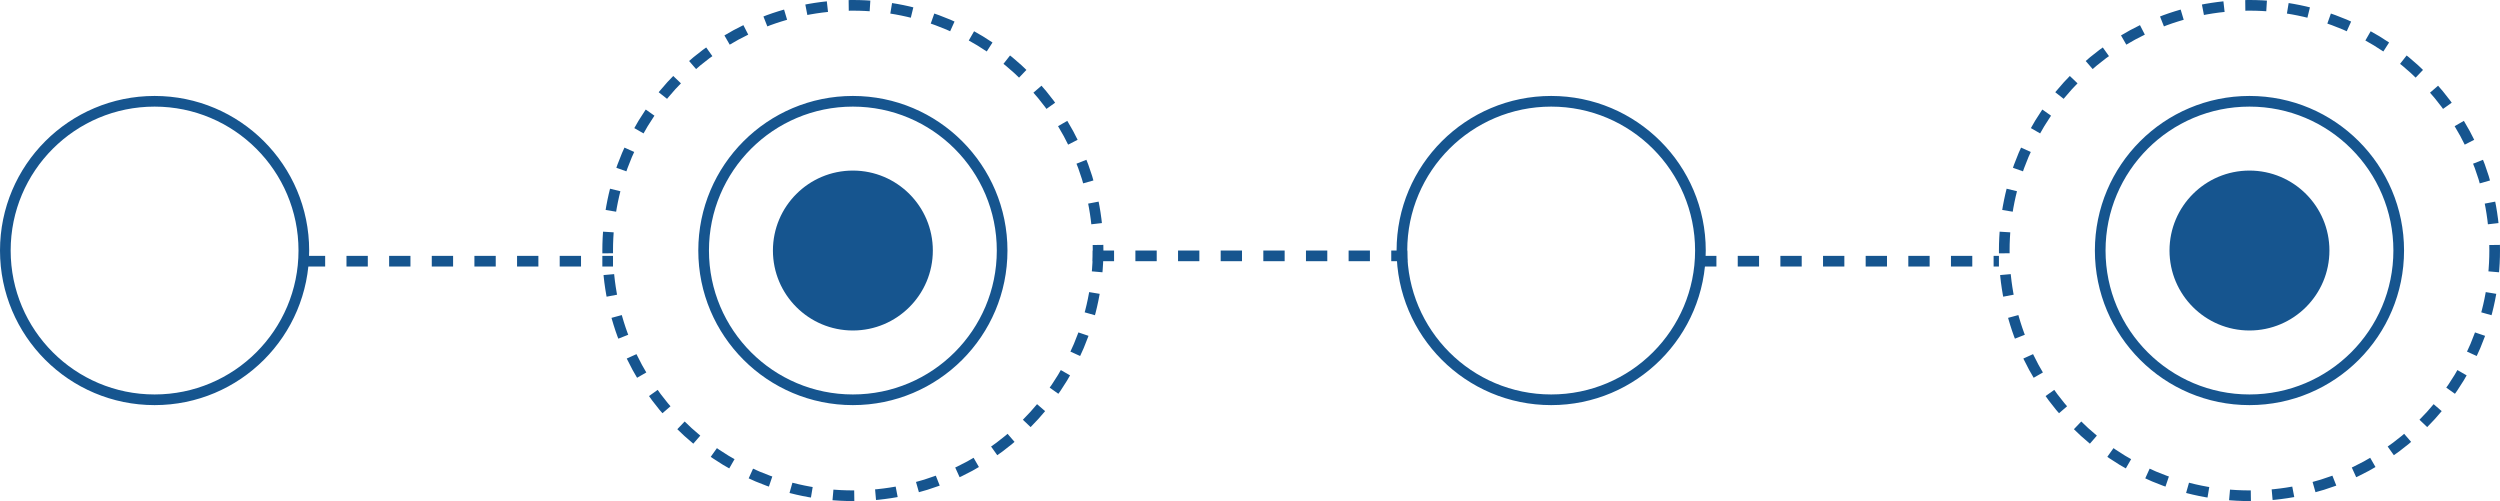 <svg width="469" height="94" viewBox="0 0 469 94" fill="none" xmlns="http://www.w3.org/2000/svg">
<circle cx="29" cy="47" r="28" stroke="#16558F" stroke-width="2"/>
<circle cx="160" cy="47" r="15" fill="#16558F"/>
<circle cx="422" cy="47" r="15" fill="#16558F"/>
<circle cx="160" cy="47" r="28" stroke="#16558F" stroke-width="2"/>
<circle cx="160" cy="47" r="46" stroke="#16558F" stroke-width="2" stroke-dasharray="4 4"/>
<circle cx="422" cy="47" r="46" stroke="#16558F" stroke-width="2" stroke-dasharray="4 4"/>
<circle cx="291" cy="47" r="28" stroke="#16558F" stroke-width="2"/>
<circle cx="422" cy="47" r="28" stroke="#16558F" stroke-width="2"/>
<path d="M57 49H115" stroke="#16558F" stroke-width="2" stroke-dasharray="4 4"/>
<path d="M205 48L264 48" stroke="#16558F" stroke-width="2" stroke-dasharray="4 4"/>
<path d="M318 49H375" stroke="#16558F" stroke-width="2" stroke-dasharray="4 4"/>
</svg>

